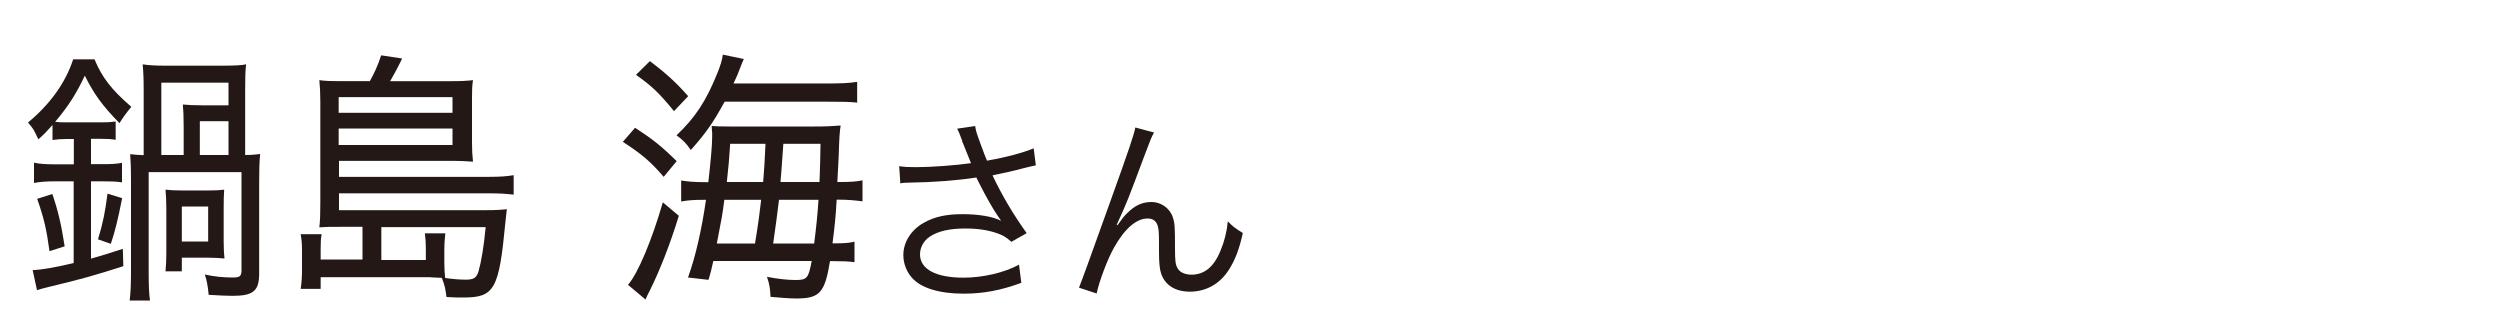 <?xml version="1.0" encoding="UTF-8"?><svg id="_レイヤー_1" xmlns="http://www.w3.org/2000/svg" width="150" height="20" viewBox="0 0 150 20"><path d="M4,8.34c-.34,0-.58.02-.85.06v-.9c-.43.48-.49.54-.85.86-.28-.61-.31-.64-.62-1.01,1.32-1.09,2.25-2.38,2.71-3.79h1.28c.46,1.1,1.02,1.82,2.21,2.85-.28.34-.52.66-.71.98-1.05-1.07-1.55-1.78-2.08-2.85-.51,1.07-.95,1.78-1.78,2.77.23.03.34.03.69.03h2.09c.45,0,.63-.02.85-.05v1.1c-.29-.05-.46-.06-.86-.06h-.62v1.52h.69c.58,0,.86-.02,1.17-.08v1.17c-.35-.05-.66-.06-1.17-.06h-.69v4.64c.72-.21,1.03-.3,1.91-.59l.03,1.04c-1.68.54-2.48.77-4.49,1.25-.34.08-.43.11-.69.19l-.26-1.2c.46-.02,1.28-.14,2.46-.43v-4.9h-1.06c-.62,0-.97.03-1.32.1v-1.22c.37.08.69.1,1.34.1h1.05v-1.52h-.43ZM2.97,15.07c-.18-1.31-.32-1.94-.74-3.14l.91-.29c.34.99.54,1.84.74,3.14l-.91.29ZM5.88,14.36c.31-1.02.43-1.66.57-2.74l.88.27c-.28,1.38-.4,1.89-.68,2.74l-.77-.27ZM14.72,9.3c.38,0,.66-.03.89-.06-.05.46-.06,1.01-.06,1.79v5.38c0,1.04-.35,1.34-1.58,1.34-.34,0-.8-.02-1.45-.06-.05-.54-.11-.85-.23-1.22.58.13,1.12.18,1.68.18.42,0,.52-.08.52-.43v-5.89h-5.57v5.83c0,1.02.02,1.44.08,1.87h-1.22c.06-.48.08-.94.08-1.95v-5.12c0-.96-.02-1.28-.05-1.71.26.03.45.05.81.06v-3.95c0-.67-.02-1.07-.06-1.5.38.06.78.08,1.4.08h3.38c.74,0,1.14-.02,1.43-.08-.05.34-.06.77-.06,1.52v3.94ZM11.02,7.57c0-.62-.02-.94-.05-1.3.26.03.69.05,1.22.05h1.52v-1.36h-4.03v4.34h1.34v-1.73ZM9.93,16.28c.03-.35.05-.66.05-1.06v-2.69c0-.53-.02-.82-.05-1.15.26.03.52.05,1.09.05h1.4c.55,0,.8-.02,1.03-.05-.02.3-.03.59-.03,1.12v1.97c0,.5.02.75.05,1.04-.34-.03-.6-.05-1.05-.05h-1.51v.82h-.98ZM10.91,14.49h1.58v-2.1h-1.58v2.1ZM13.71,9.3v-2.03h-1.72v2.03h1.72Z" fill="#231815" stroke-width="0"/><path d="M21.74,13.61h-1.32c-.69,0-.78,0-1.26.03.05-.43.06-.85.06-1.5v-6.03c0-.5-.02-.9-.06-1.3.37.05.69.06,1.26.06h1.77c.26-.46.48-.94.68-1.55l1.26.19c-.26.54-.48.94-.72,1.36h3.69c.58,0,.91-.02,1.28-.06-.05.32-.06.54-.06,1.07v2.67c0,.45.02.78.06,1.15-.49-.03-.8-.05-1.23-.05h-6.81v.96h9.03c.63,0,1.05-.03,1.45-.1v1.17c-.48-.06-.89-.08-1.48-.08h-9v1.01h8.87c.55,0,.86-.02,1.2-.06-.02.13-.05.45-.09.83-.38,3.99-.66,4.47-2.51,4.47-.38,0-.58,0-1.02-.03-.08-.56-.09-.64-.28-1.15q-.11,0-.48-.02c-.12-.02-.37-.02-.58-.02h-6.21v.7h-1.2c.06-.37.09-.83.08-1.28v-1.04c0-.4-.02-.61-.08-.96h1.26c-.05.27-.06.48-.06.86v.66h2.51v-1.97ZM27.15,6.77v-.94h-6.83v.94h6.83ZM20.32,8.7h6.83v-.99h-6.83v.99ZM25.55,15.58v-.7c0-.35-.02-.59-.06-.88h1.23c-.03.24-.06.64-.06.98v.8c0,.35.02.61.05.9.42.06.85.1,1.23.1.49,0,.66-.11.78-.53.15-.53.31-1.44.42-2.62h-6.26v1.97h2.68Z" fill="#231815" stroke-width="0"/><path d="M38.11,7.67c1.06.69,1.58,1.1,2.49,2l-.78.94c-.78-.91-1.31-1.36-2.45-2.1l.74-.85ZM40.73,12.95c-.52,1.7-1.15,3.3-1.74,4.48q-.18.34-.26.54l-1.05-.88c.6-.69,1.43-2.67,2.09-4.95l.95.8ZM39,3.67c.95.72,1.57,1.28,2.29,2.1l-.85.9c-.89-1.09-1.32-1.5-2.28-2.18l.83-.82ZM49.37,5.01c1.14,0,1.57-.02,2.06-.1v1.25c-.37-.05-.88-.06-1.97-.06h-5.98c-.72,1.31-1.12,1.87-2.03,2.9-.26-.38-.49-.62-.86-.88,1.12-1.06,1.78-2.06,2.46-3.75.17-.42.28-.77.32-1.09l1.26.26q-.09.18-.25.61c-.09.26-.18.46-.37.86h5.35ZM42.79,15.69c-.09.4-.12.58-.28,1.1l-1.23-.14c.46-1.28.81-2.82,1.08-4.66h-.14c-.58,0-.91.02-1.35.1v-1.26c.37.06.77.1,1.48.1h.15c.14-1.25.23-2.21.23-2.71v-.24s-.02-.14-.03-.42c.22.02.58.03,1.08.03h5.06c.75,0,1.12-.02,1.6-.06-.06.38-.08.61-.12,1.87-.02.26-.03.77-.08,1.52h.11c.69,0,1.02-.02,1.4-.1v1.26c-.46-.06-.89-.1-1.4-.1h-.15c-.06,1.06-.12,1.62-.25,2.62h.14c.58,0,.85-.02,1.18-.1v1.23c-.38-.05-.71-.06-1.21-.06h-.26c-.31,1.9-.62,2.24-2.03,2.24-.35,0-1.05-.05-1.54-.1-.02-.5-.06-.75-.21-1.2.66.13,1.25.19,1.71.19.69,0,.78-.1.97-1.14h-5.89ZM43.46,11.99c-.12.93-.14,1.02-.45,2.62h2.29q.03-.24.12-.75c.06-.38.14-.91.25-1.87h-2.21ZM45.79,10.92q.08-.91.14-2.29h-2.12c-.06.98-.09,1.25-.2,2.29h2.18ZM46.74,11.99q-.14,1.17-.35,2.62h2.46c.14-1.1.2-1.74.26-2.62h-2.37ZM49.17,10.92c.03-.88.05-1.25.06-2.29h-2.23q-.11,1.63-.17,2.29h2.34Z" fill="#231815" stroke-width="0"/><path d="M57.73,8.44c-.18-.49-.21-.54-.3-.72l1.08-.16c.05.32.07.38.32,1.07.22.6.3.8.39,1.01,1.15-.2,2.18-.48,2.8-.74l.13,1.02c-.22.05-.33.07-.73.17-.67.18-1.05.26-1.87.43.6,1.26,1.22,2.3,2.05,3.47l-.92.52c-.31-.28-.48-.38-.81-.5-.55-.2-1.18-.3-1.95-.3-.95,0-1.63.16-2.12.48-.37.24-.6.65-.6,1.07,0,.89.95,1.4,2.61,1.4,1.17,0,2.45-.3,3.33-.78l.14,1.09c-1.25.46-2.31.65-3.45.65-1.48,0-2.57-.34-3.11-.95-.33-.37-.52-.86-.52-1.37,0-.77.47-1.51,1.22-1.93.63-.36,1.35-.52,2.31-.52s1.81.13,2.34.4q-.07-.1-.24-.35c-.25-.36-.69-1.14-1.05-1.85-.12-.24-.13-.26-.2-.4-1.06.17-2.61.29-4.1.31-.24,0-.29.01-.46.04l-.07-1.03c.31.05.58.06,1.02.06.89,0,2.39-.11,3.29-.24l-.54-1.34Z" fill="#231815" stroke-width="0"/><path d="M69.24,7.95c-.16.3-.21.42-.57,1.38-.97,2.6-1.06,2.84-1.67,4.16l.05.02c.29-.41.4-.55.59-.73.46-.46.9-.66,1.46-.66s1.1.38,1.27.92c.12.37.13.58.13,1.92,0,.68.03.95.17,1.16.14.23.44.36.83.36.76,0,1.34-.47,1.73-1.44.23-.54.38-1.13.44-1.76.3.31.43.41.9.7-.21.96-.46,1.62-.84,2.21-.53.84-1.37,1.31-2.33,1.31-.88,0-1.49-.38-1.73-1.08-.09-.26-.13-.66-.13-1.31v-.55c0-.6-.02-.82-.08-1.02-.1-.3-.3-.43-.61-.43-.67,0-1.38.62-2.01,1.75-.38.67-.9,2.04-1.04,2.75l-1.06-.35q.16-.37,1.81-4.98c1.25-3.47,1.49-4.21,1.57-4.63l1.12.3Z" fill="#231815" stroke-width="0"/></svg>